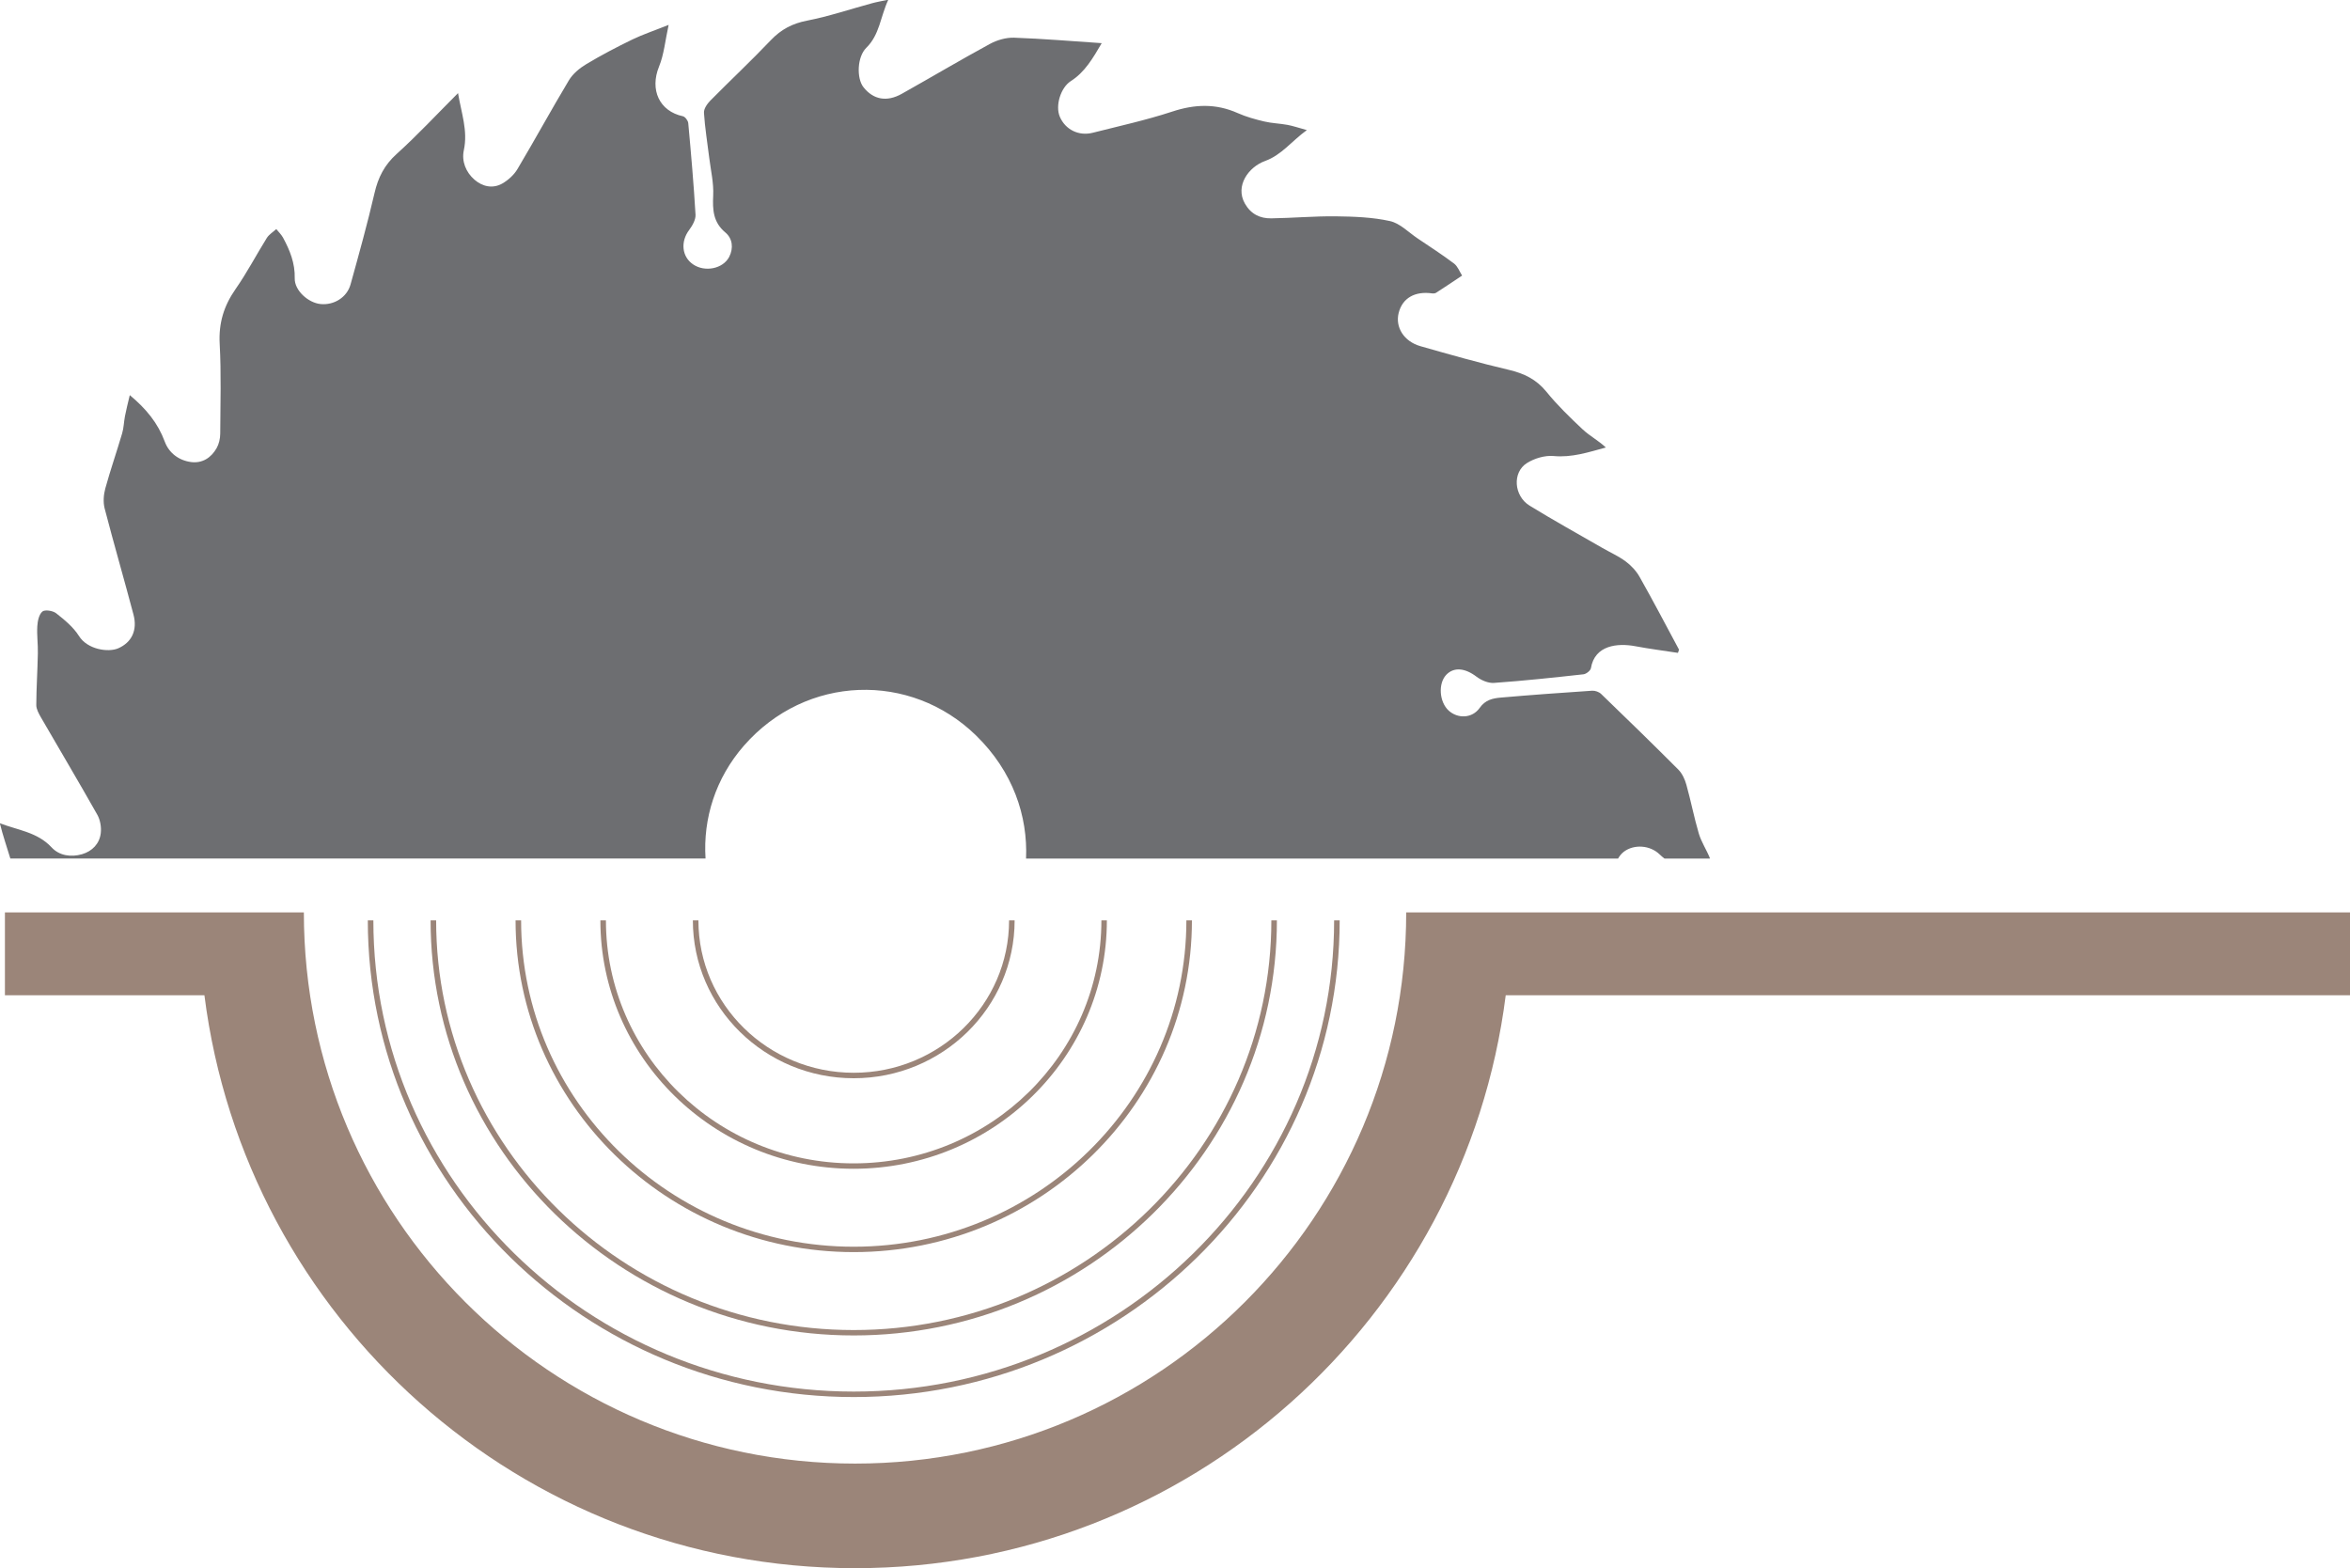 <svg xmlns="http://www.w3.org/2000/svg" id="Layer_2" viewBox="0 0 300.61 200.59"><g id="Layer_1-2"><path d="M300.61,116.71v10.6h-108c-5.22,41.32-40.49,73.28-83.23,73.28S31.37,168.63,26.15,127.31H.63v-10.6h38.24c0,38.93,31.57,70.5,70.51,70.5s70.5-31.57,70.5-70.5h120.73Z" style="fill:#9b8579; fill-rule:evenodd;"></path><path d="M170.66,117.73c0,33.24-27.57,60.27-61.45,60.27s-61.45-27.04-61.45-60.27h-.71c0,33.62,27.89,60.97,62.16,60.97s62.16-27.35,62.16-60.97h-.71Z" style="fill:#9b8579;"></path><path d="M162.63,117.73c0,28.89-23.96,52.4-53.42,52.4s-53.42-23.51-53.42-52.4h-.71c0,29.27,24.29,53.09,54.13,53.09s54.13-23.82,54.13-53.09h-.71Z" style="fill:#9b8579;"></path><path d="M151.76,117.73c0,23.01-19.09,41.74-42.55,41.74s-42.55-18.72-42.55-41.74h-.71c0,23.39,19.41,42.43,43.26,42.43s43.26-19.04,43.26-42.43h-.71Z" style="fill:#9b8579;"></path><path d="M140.89,117.73c0,17.14-14.21,31.08-31.69,31.08s-31.69-13.94-31.69-31.08h-.71c0,17.52,14.53,31.77,32.39,31.77s32.4-14.25,32.4-31.77h-.71Z" style="fill:#9b8579;"></path><path d="M129.08,117.73c0,10.75-8.91,19.49-19.87,19.49s-19.87-8.74-19.87-19.49h-.71c0,11.13,9.23,20.19,20.58,20.19s20.58-9.06,20.58-20.19h-.71Z" style="fill:#9b8579;"></path><path d="M218.73,109.77c-.43-1.07-1.09-2.05-1.42-3.15-.61-2.06-1.01-4.18-1.59-6.24-.19-.69-.53-1.43-1.02-1.93-3.26-3.27-6.57-6.49-9.89-9.69-.27-.26-.76-.43-1.14-.41-3.9.26-7.81.54-11.7.88-1.02.09-1.97.29-2.69,1.32-.96,1.36-2.81,1.4-3.97.34-1.2-1.1-1.36-3.44-.32-4.56.99-1.05,2.43-.88,3.89.23.61.46,1.51.85,2.25.79,3.82-.27,7.63-.68,11.43-1.1.35-.04.9-.47.95-.79.49-2.94,3.4-3.23,5.69-2.8,1.8.34,3.63.57,5.44.85.05-.13.1-.27.14-.41-1.67-3.11-3.31-6.24-5.05-9.32-.43-.76-1.09-1.46-1.79-1.98-.91-.67-1.97-1.14-2.96-1.71-3.11-1.79-6.25-3.53-9.31-5.41-2.02-1.24-2.24-4.25-.36-5.44.96-.61,2.31-1.01,3.42-.91,2.34.22,4.44-.48,6.69-1.09-.95-.89-2.07-1.48-2.96-2.31-1.63-1.53-3.25-3.1-4.66-4.84-1.29-1.58-2.85-2.32-4.78-2.78-3.8-.89-7.57-1.96-11.32-3.03-2.13-.61-3.25-2.44-2.78-4.27.48-1.89,2.08-2.8,4.3-2.48.15.02.35,0,.48-.08,1.06-.68,2.1-1.38,3.33-2.2-.33-.52-.56-1.18-1.03-1.54-1.5-1.13-3.08-2.15-4.64-3.2-1.17-.78-2.26-1.94-3.55-2.23-2.25-.5-4.62-.58-6.95-.61-2.75-.03-5.5.22-8.25.26-1.43.02-2.6-.54-3.37-1.9-1.27-2.25.46-4.67,2.59-5.44,2.12-.77,3.35-2.5,5.34-3.95-1.09-.3-1.78-.54-2.49-.67-.98-.18-1.99-.2-2.95-.43-1.15-.27-2.31-.59-3.39-1.07-2.8-1.25-5.51-1.15-8.41-.19-3.32,1.09-6.75,1.84-10.14,2.7-1.8.46-3.52-.4-4.22-2.05-.6-1.4.1-3.72,1.41-4.56,1.79-1.14,2.8-2.89,3.95-4.85-3.87-.26-7.54-.57-11.22-.7-1.02-.03-2.16.3-3.07.79-3.79,2.06-7.51,4.27-11.27,6.38-1.93,1.09-3.66.76-4.92-.84-.9-1.15-.81-3.89.37-5.04,1.7-1.67,1.79-3.94,2.81-6.15-.89.19-1.49.29-2.07.45-2.77.75-5.51,1.68-8.33,2.23-1.87.36-3.31,1.12-4.61,2.48-2.52,2.65-5.19,5.15-7.76,7.75-.4.41-.85,1.05-.81,1.57.12,1.91.44,3.81.67,5.72.2,1.62.59,3.25.51,4.85-.09,1.84,0,3.42,1.55,4.72.94.78,1.06,2.02.5,3.12-.8,1.55-3.14,1.99-4.63.96-1.45-.99-1.61-2.92-.49-4.4.41-.55.84-1.31.81-1.94-.23-3.91-.57-7.81-.93-11.72-.03-.32-.39-.81-.68-.88-3.03-.65-4.26-3.4-3.06-6.35.64-1.56.79-3.33,1.23-5.34-1.87.75-3.29,1.22-4.62,1.86-2.02.98-4.01,2.02-5.94,3.18-.85.51-1.71,1.23-2.21,2.07-2.24,3.74-4.33,7.57-6.56,11.32-.44.75-1.18,1.42-1.94,1.86-1.23.7-2.54.4-3.56-.48-1.11-.96-1.67-2.37-1.37-3.77.54-2.51-.32-4.76-.74-7.31-2.74,2.74-5.19,5.38-7.85,7.78-1.56,1.4-2.37,3-2.83,4.99-.91,3.93-1.99,7.81-3.07,11.7-.46,1.66-2.12,2.68-3.83,2.51-1.58-.15-3.35-1.74-3.31-3.29.05-1.93-.62-3.59-1.5-5.21-.22-.4-.57-.73-.86-1.09-.4.37-.91.67-1.2,1.12-1.36,2.18-2.55,4.47-4.02,6.57-1.49,2.14-2.16,4.33-2.02,6.98.21,3.82.09,7.66.07,11.49,0,.63-.16,1.33-.46,1.86-.7,1.23-1.83,1.97-3.28,1.78-1.57-.21-2.82-1.17-3.35-2.6-.88-2.38-2.37-4.2-4.48-5.96-.25,1.05-.46,1.88-.62,2.71-.14.73-.15,1.49-.36,2.19-.69,2.35-1.5,4.67-2.15,7.03-.22.8-.29,1.75-.09,2.55,1.18,4.54,2.49,9.04,3.69,13.58.54,2.02-.23,3.58-1.96,4.33-1.26.54-3.92.16-5.01-1.58-.72-1.14-1.84-2.06-2.92-2.91-.42-.33-1.44-.49-1.76-.22-.44.38-.61,1.22-.65,1.88-.07,1.15.1,2.32.07,3.48-.04,2.21-.19,4.41-.2,6.61,0,.52.32,1.08.59,1.56,2.4,4.15,4.85,8.27,7.21,12.45.38.67.54,1.6.45,2.36-.16,1.37-1.1,2.32-2.39,2.7-1.4.41-2.91.2-3.9-.87-1.82-1.96-4.33-2.2-6.62-3.09.38,1.57.9,3.04,1.34,4.51h88.93c-.33-5.1,1.27-10.26,4.91-14.43,7.96-9.11,21.33-9.47,29.7-1.3,4.72,4.6,6.63,10.32,6.39,15.74h75.73c.2-.35.45-.66.76-.89,1.29-.96,3.33-.84,4.56.36.2.19.41.37.62.53h5.81s-.02-.05-.03-.07Z" style="fill:#6d6e71; fill-rule:evenodd;"></path></g></svg>
